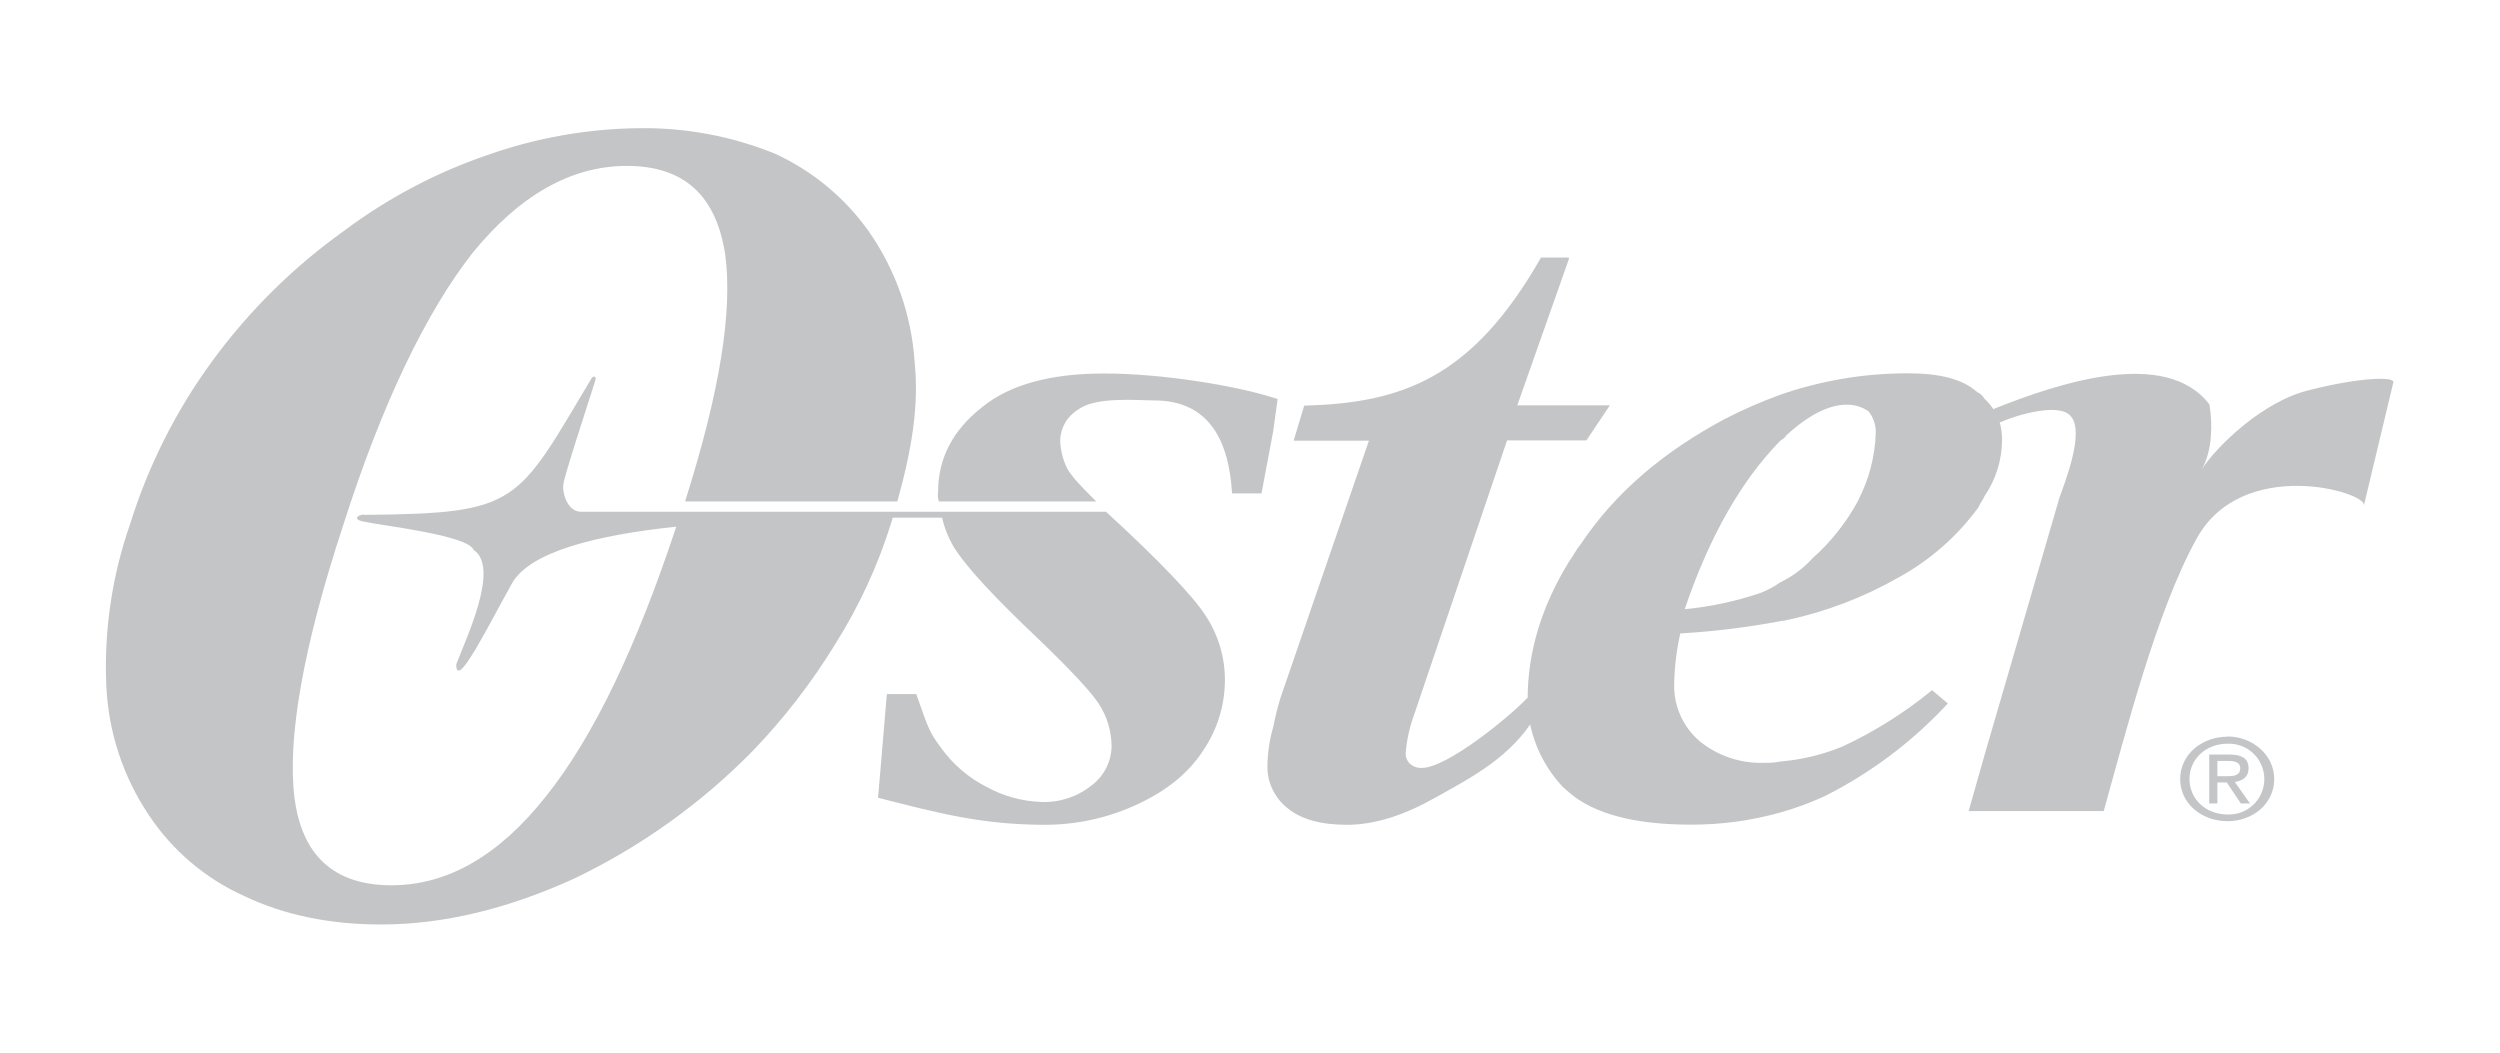 <svg xmlns="http://www.w3.org/2000/svg" width="475" height="200" viewBox="0 0 475 200" fill="none"><path d="M210.143 97.233H110.373C107.993 97.233 106.773 94.002 107.043 91.953C107.313 89.903 113.463 71.472 113.183 71.953C113.183 71.433 112.633 71.433 112.353 71.953C98.093 95.802 98.663 97.552 69.343 97.823C68.523 97.552 66.563 98.603 69.053 99.093C72.423 99.862 88.923 101.653 89.993 104.493C94.993 107.803 88.643 121.093 86.683 126.233C86.683 131.343 92.803 118.823 97.263 110.863C100.653 104.793 113.463 101.653 128.493 100.063C120.973 122.753 112.893 139.843 103.693 151.353C94.773 162.613 84.983 168.203 74.383 168.203C63.513 168.203 57.383 162.613 55.953 151.583C54.553 140.333 57.603 122.903 65.183 99.873C72.693 76.293 81.093 59.193 89.723 48.133C98.663 37.142 108.473 31.523 119.093 31.523C129.983 31.523 136.093 37.142 137.793 48.413C139.203 58.903 136.893 74.043 130.163 95.282H170.493C173.283 85.282 174.603 77.073 173.793 68.903C173.22 59.99 170.23 51.403 165.143 44.062C160.594 37.618 154.422 32.492 147.253 29.203C139.097 25.895 130.364 24.246 121.563 24.352C111.68 24.445 101.881 26.175 92.563 29.473C82.832 32.807 73.681 37.642 65.443 43.803C55.783 50.685 47.291 59.076 40.293 68.653C33.42 78.055 28.149 88.53 24.693 99.653C21.259 109.508 19.735 119.927 20.203 130.353C20.6 139.116 23.399 147.602 28.293 154.883C32.766 161.623 39.06 166.956 46.443 170.263C54.003 173.863 62.67 175.659 72.443 175.653C84.443 175.653 96.743 172.563 109.043 166.953C121.707 160.897 133.214 152.673 143.043 142.653C148.984 136.472 154.238 129.665 158.713 122.353C163.237 115.181 166.804 107.449 169.323 99.353C169.393 99.103 169.503 98.763 169.613 98.353C173.093 98.353 176.273 98.353 178.983 98.353C179.414 100.238 180.125 102.048 181.093 103.723C183.573 107.803 189.193 113.723 197.253 121.363C203.143 127.023 207.033 131.133 208.733 133.653C210.336 136.088 211.194 138.937 211.203 141.853C211.167 143.304 210.8 144.728 210.129 146.016C209.459 147.304 208.502 148.421 207.333 149.283C204.64 151.419 201.268 152.516 197.833 152.373C194.212 152.246 190.671 151.273 187.493 149.533C184.054 147.797 181.084 145.258 178.833 142.133C176.603 139.053 176.603 139.053 174.093 131.873H168.503L166.833 151.573C178.003 154.413 186.393 156.713 198.663 156.713C204.641 156.693 210.545 155.387 215.973 152.883C221.553 150.303 225.753 146.973 228.563 142.653C231.248 138.734 232.7 134.102 232.733 129.353C232.769 124.969 231.502 120.674 229.093 117.013C226.843 113.433 220.213 106.453 210.143 97.233ZM242.753 75.802C242.463 75.802 242.183 75.552 241.903 75.552C234.653 73.243 220.693 70.963 209.813 70.963C199.733 70.963 191.943 73.022 186.633 77.332C181.063 81.683 178.233 87.062 178.233 93.493C178.143 94.093 178.194 94.706 178.383 95.282H208.293C205.213 92.203 203.943 90.912 202.813 89.103C201.97 87.433 201.499 85.601 201.433 83.733C201.451 82.547 201.77 81.386 202.359 80.358C202.949 79.329 203.79 78.467 204.803 77.853C208.133 75.293 216.223 76.082 219.293 76.082C229.923 76.082 233.513 84.002 234.093 93.752H239.683L241.903 81.972L242.753 75.802ZM439.093 74.043C430.093 76.043 421.223 84.752 418.383 89.103C420.383 85.513 420.383 80.442 419.803 76.862C411.503 65.922 390.923 72.862 378.863 77.672L378.763 77.772C378.283 77.037 377.712 76.365 377.063 75.772C376.746 75.209 376.255 74.764 375.663 74.502C372.873 71.963 368.433 70.933 362.543 70.933C354.275 70.911 346.063 72.287 338.253 75.002C334.627 76.315 331.089 77.862 327.663 79.632C316.193 85.772 306.963 93.463 300.303 103.443C299.463 104.443 298.873 105.693 298.073 106.773C292.813 115.363 290.303 123.953 290.253 132.543C287.253 135.783 275.083 145.903 270.133 145.903C269.321 145.945 268.525 145.669 267.913 145.133C267.641 144.876 267.426 144.566 267.281 144.222C267.136 143.877 267.065 143.506 267.073 143.133C267.279 140.582 267.834 138.072 268.723 135.673L286.343 83.672H301.423L305.873 77.013H288.283L298.093 49.203V48.932H292.793C279.653 71.993 266.233 76.573 247.793 77.073L245.793 83.733H260.093L243.353 132.413C242.774 134.253 242.303 136.127 241.943 138.023C241.201 140.519 240.821 143.108 240.813 145.713C240.797 147.313 241.186 148.892 241.943 150.303C242.62 151.608 243.576 152.749 244.743 153.643C247.253 155.643 250.893 156.713 255.933 156.713C261.203 156.713 266.813 154.883 272.673 151.573C278.533 148.263 285.973 144.573 290.733 137.653C291.679 142.108 293.831 146.217 296.953 149.533L298.093 150.533C302.823 154.653 310.643 156.683 321.233 156.683C326.979 156.709 332.701 155.935 338.233 154.383C341.1 153.574 343.902 152.547 346.613 151.313C355.437 146.884 363.391 140.902 370.093 133.653L367.093 131.133C361.885 135.412 356.156 139.014 350.043 141.853C346.295 143.393 342.332 144.347 338.293 144.683C337.286 144.88 336.259 144.964 335.233 144.933C330.78 145.101 326.416 143.648 322.953 140.843C321.394 139.519 320.149 137.865 319.308 136C318.467 134.136 318.052 132.107 318.093 130.063C318.15 126.795 318.539 123.542 319.253 120.353C325.63 119.982 331.976 119.203 338.253 118.023C338.73 117.967 339.204 117.887 339.673 117.783C347.018 116.193 354.079 113.496 360.613 109.783C366.65 106.493 371.882 101.906 375.933 96.353C376.223 95.562 376.763 95.032 377.043 94.282C379.222 91.117 380.39 87.365 380.393 83.522C380.395 82.417 380.243 81.317 379.943 80.252H380.003C383.003 78.882 391.453 76.332 393.533 79.183C396.033 82.243 392.393 91.472 391.303 94.543L377.093 143.353L374.043 154.103H399.703C403.923 139.023 409.793 115.983 417.323 102.403C425.963 86.573 449.733 93.463 449.143 96.032L454.723 72.703C455.243 71.472 448.263 71.713 439.093 74.043ZM353.093 95.043C350.866 99.189 347.928 102.912 344.413 106.043C342.682 107.954 340.597 109.513 338.273 110.633C337.066 111.49 335.751 112.186 334.363 112.703C329.738 114.26 324.951 115.283 320.093 115.753C324.873 101.653 330.993 91.172 338.243 83.752C338.533 83.502 339.083 83.272 339.363 82.752C343.533 78.903 347.463 76.892 350.813 76.892C352.302 76.855 353.765 77.289 354.993 78.132C355.942 79.284 356.439 80.741 356.393 82.233C356.257 86.679 355.13 91.038 353.093 94.993V95.043ZM423.233 139.973C418.343 139.973 414.233 143.363 414.233 148.023C414.233 152.683 418.323 156.023 423.233 156.023C428.143 156.023 432.103 152.613 432.103 148.023C432.103 143.433 427.973 139.923 423.193 139.923L423.233 139.973ZM423.233 154.753C419.173 154.753 416.003 151.893 416.003 148.023C416.003 144.153 419.173 141.303 423.233 141.303C424.138 141.268 425.041 141.416 425.887 141.738C426.734 142.06 427.506 142.55 428.159 143.178C428.811 143.806 429.331 144.559 429.685 145.392C430.04 146.226 430.223 147.122 430.223 148.028C430.223 148.933 430.04 149.829 429.685 150.663C429.331 151.496 428.811 152.249 428.159 152.877C427.506 153.505 426.734 153.995 425.887 154.317C425.041 154.639 424.138 154.787 423.233 154.753ZM427.233 146.003C427.233 144.183 426.043 143.363 423.613 143.363H419.753V152.663H421.303V148.663H423.093L425.763 152.663H427.503L424.613 148.573C426.093 148.353 427.233 147.643 427.233 145.953V146.003ZM421.303 147.473V144.583H423.423C424.473 144.583 425.643 144.773 425.643 145.933C425.643 147.383 424.433 147.473 423.153 147.473H421.303Z" fill="#C4C5C7"></path></svg>